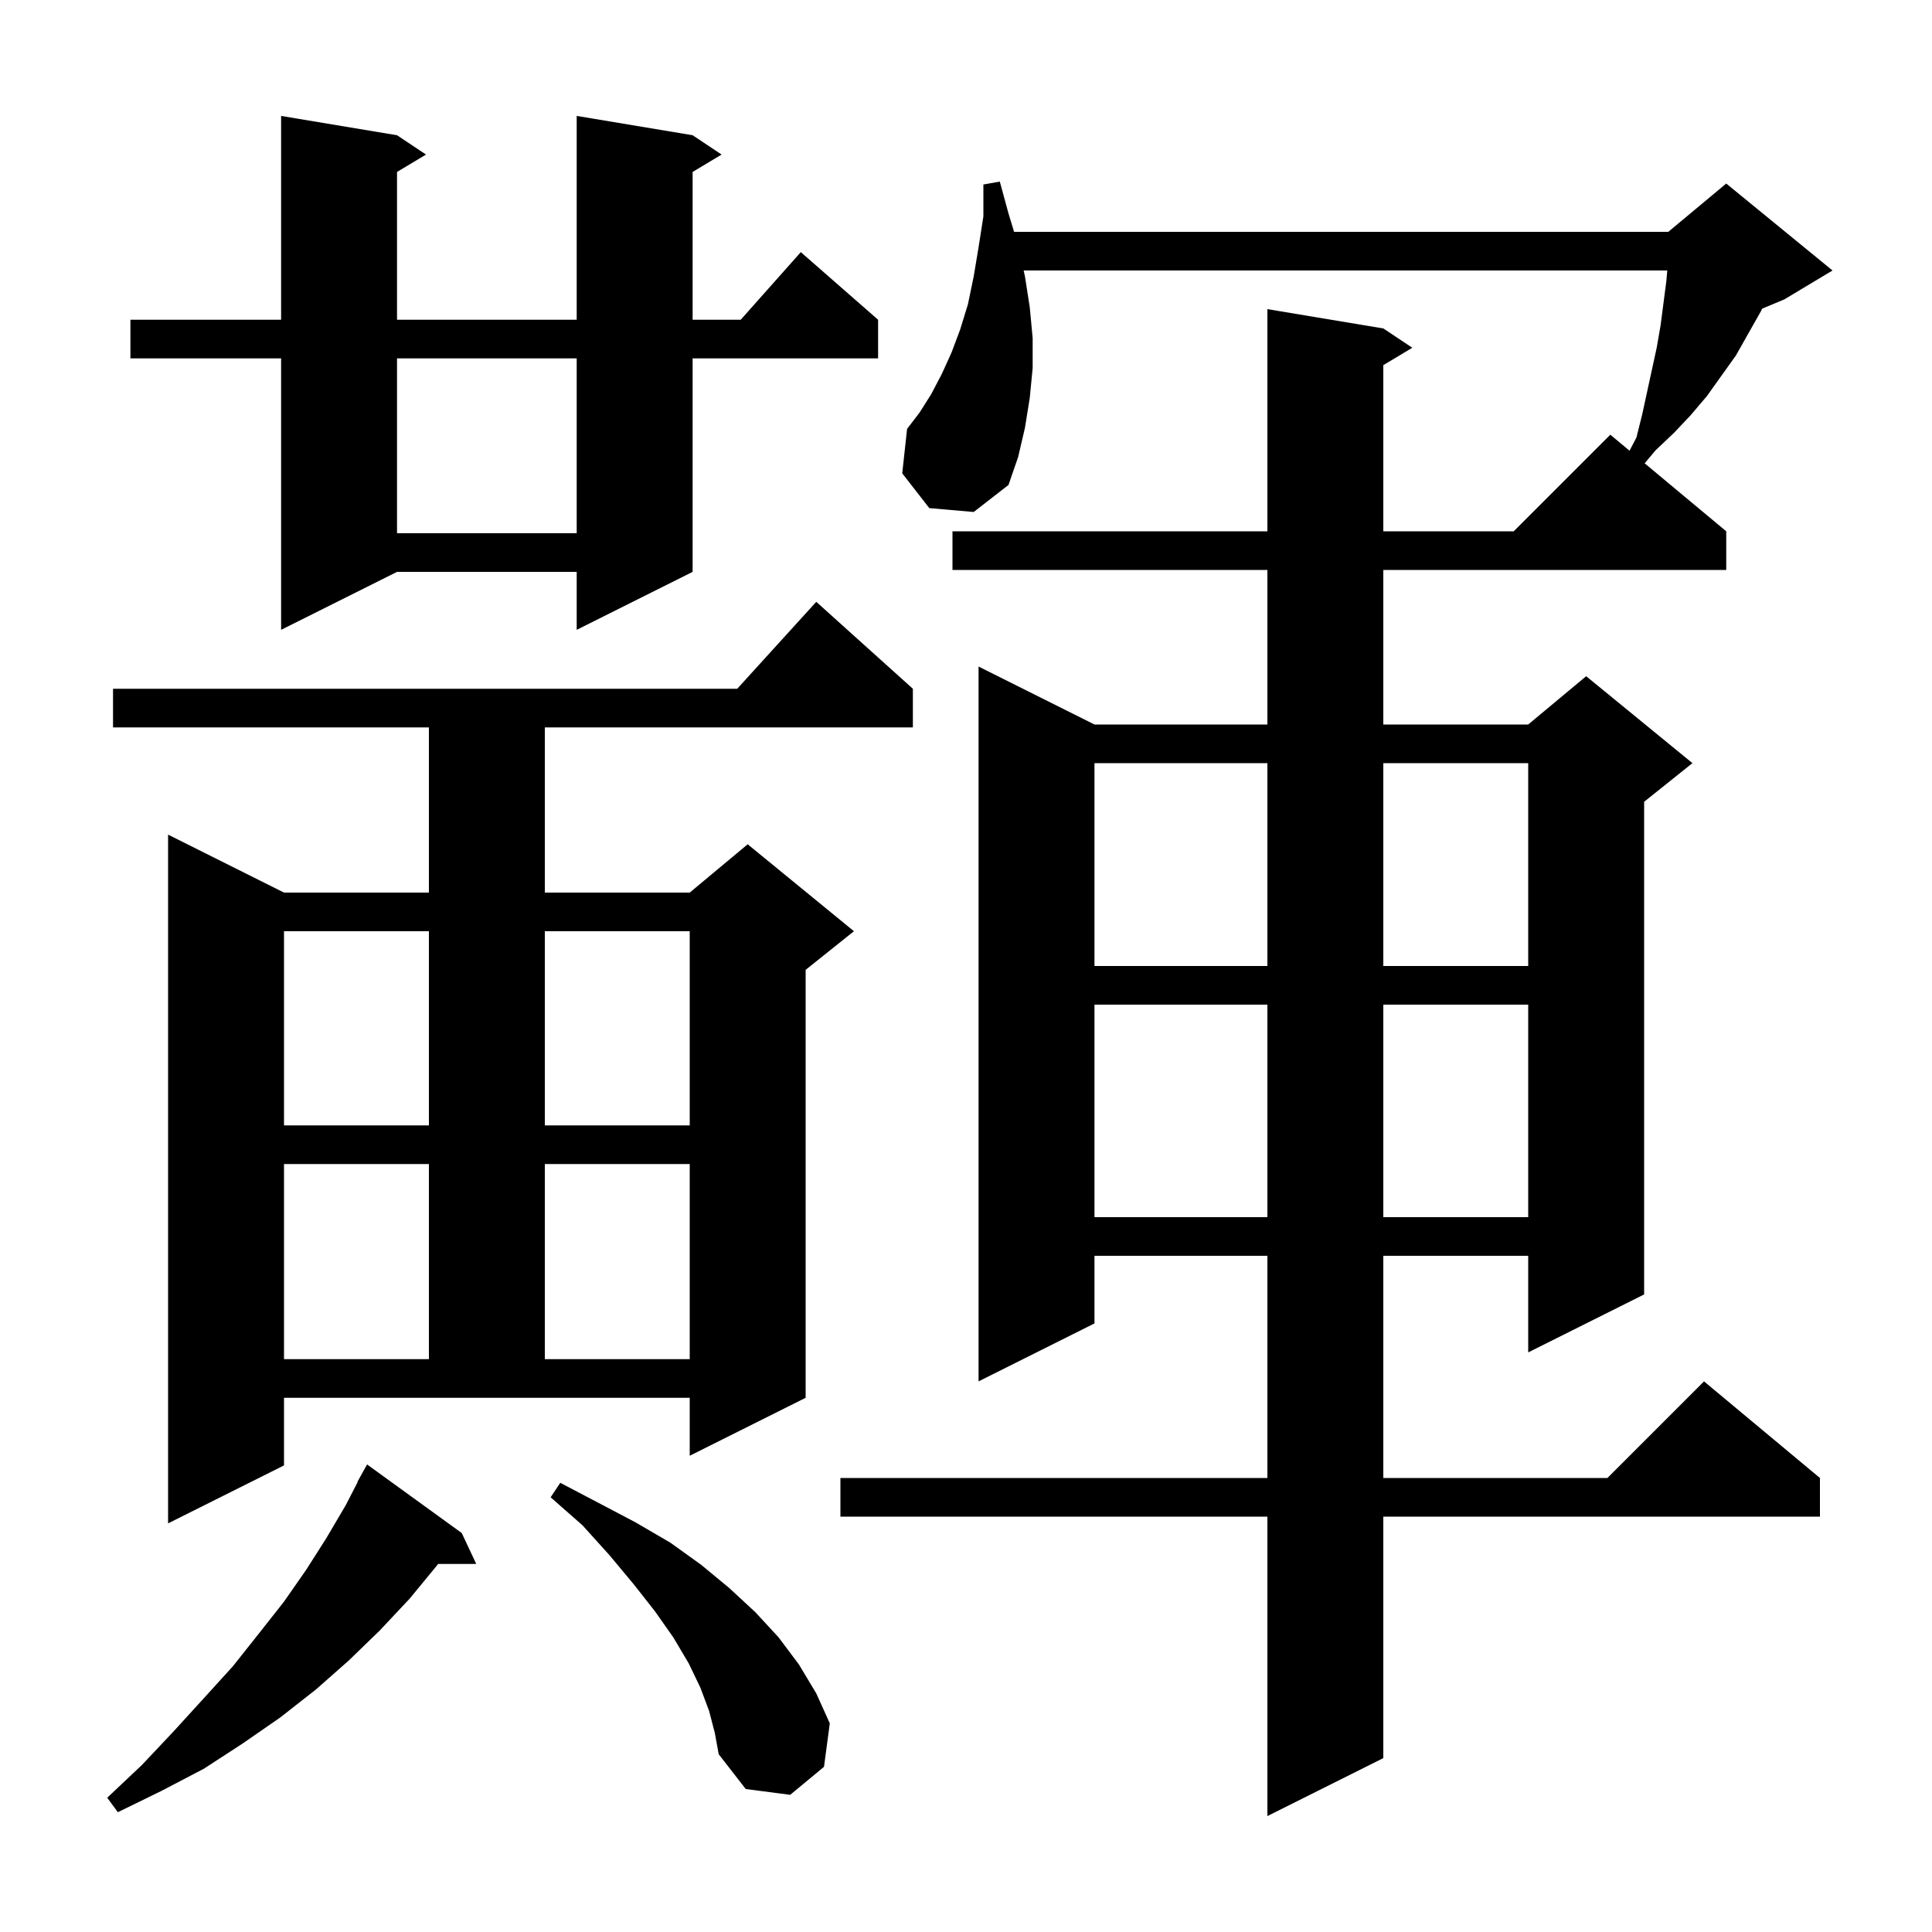 <svg xmlns="http://www.w3.org/2000/svg" xmlns:xlink="http://www.w3.org/1999/xlink" version="1.1" baseProfile="full" viewBox="0 0 200 200" width="200" height="200"><g fill="currentColor"><path d="M 96.2 52.6 L 93.4 49.0 L 93.9 44.4 L 95.2 42.7 L 96.4 40.8 L 97.5 38.7 L 98.5 36.5 L 99.4 34.1 L 100.2 31.5 L 100.8 28.6 L 101.3 25.6 L 101.8 22.4 L 101.8 19.1 L 103.5 18.8 L 104.4 22.1 L 104.976 24.0 L 172.7 24.0 L 178.7 19.0 L 189.7 28.0 L 184.7 31.0 L 182.426 31.947 L 182.3 32.2 L 179.7 36.8 L 176.7 41.0 L 175.0 43.0 L 173.3 44.8 L 171.4 46.6 L 170.254 47.961 L 178.7 55.0 L 178.7 59.0 L 143.2 59.0 L 143.2 75.0 L 158.2 75.0 L 164.2 70.0 L 175.2 79.0 L 170.2 83.0 L 170.2 134.0 L 158.2 140.0 L 158.2 130.0 L 143.2 130.0 L 143.2 153.0 L 166.4 153.0 L 176.4 143.0 L 188.4 153.0 L 188.4 157.0 L 143.2 157.0 L 143.2 182.0 L 131.2 188.0 L 131.2 157.0 L 87.0 157.0 L 87.0 153.0 L 131.2 153.0 L 131.2 130.0 L 113.3 130.0 L 113.3 137.0 L 101.3 143.0 L 101.3 69.0 L 113.3 75.0 L 131.2 75.0 L 131.2 59.0 L 98.6 59.0 L 98.6 55.0 L 131.2 55.0 L 131.2 32.0 L 143.2 34.0 L 146.2 36.0 L 143.2 37.8 L 143.2 55.0 L 156.7 55.0 L 166.7 45.0 L 168.689 46.657 L 169.4 45.3 L 170.0 42.9 L 171.5 36.0 L 171.9 33.7 L 172.5 29.1 L 172.596 28.0 L 105.969 28.0 L 106.1 28.6 L 106.6 31.8 L 106.9 35.0 L 106.9 38.1 L 106.6 41.2 L 106.1 44.3 L 105.4 47.3 L 104.4 50.2 L 100.8 53.0 Z M 47.8 158.7 L 49.3 161.9 L 45.353 161.9 L 45.2 162.1 L 42.4 165.5 L 39.3 168.8 L 36.1 171.9 L 32.7 174.9 L 29.0 177.8 L 25.1 180.5 L 21.1 183.1 L 16.7 185.4 L 12.2 187.6 L 11.1 186.1 L 14.7 182.7 L 18.0 179.2 L 21.1 175.8 L 24.1 172.5 L 26.8 169.1 L 29.4 165.8 L 31.7 162.5 L 33.8 159.2 L 35.8 155.8 L 37.029 153.414 L 37.0 153.4 L 38.0 151.6 Z M 73.4 177.1 L 72.5 174.7 L 71.3 172.2 L 69.7 169.5 L 67.8 166.8 L 65.6 164.0 L 63.1 161.0 L 60.3 157.9 L 57.0 155.0 L 58.0 153.5 L 62.0 155.6 L 65.8 157.6 L 69.4 159.7 L 72.6 162.0 L 75.5 164.4 L 78.2 166.9 L 80.6 169.5 L 82.7 172.3 L 84.5 175.3 L 85.9 178.4 L 85.3 182.9 L 81.8 185.8 L 77.2 185.2 L 74.4 181.6 L 74.0 179.4 Z M 29.4 151.7 L 17.4 157.7 L 17.4 86.4 L 29.4 92.4 L 44.4 92.4 L 44.4 75.3 L 11.7 75.3 L 11.7 71.3 L 76.318 71.3 L 84.5 62.3 L 94.5 71.3 L 94.5 75.3 L 56.4 75.3 L 56.4 92.4 L 71.4 92.4 L 77.4 87.4 L 88.4 96.4 L 83.4 100.4 L 83.4 144.7 L 71.4 150.7 L 71.4 144.7 L 29.4 144.7 Z M 29.4 120.5 L 29.4 140.7 L 44.4 140.7 L 44.4 120.5 Z M 56.4 120.5 L 56.4 140.7 L 71.4 140.7 L 71.4 120.5 Z M 113.3 104.0 L 113.3 126.0 L 131.2 126.0 L 131.2 104.0 Z M 143.2 104.0 L 143.2 126.0 L 158.2 126.0 L 158.2 104.0 Z M 29.4 96.4 L 29.4 116.5 L 44.4 116.5 L 44.4 96.4 Z M 56.4 96.4 L 56.4 116.5 L 71.4 116.5 L 71.4 96.4 Z M 113.3 79.0 L 113.3 100.0 L 131.2 100.0 L 131.2 79.0 Z M 143.2 79.0 L 143.2 100.0 L 158.2 100.0 L 158.2 79.0 Z M 71.7 14.0 L 74.7 16.0 L 71.7 17.8 L 71.7 33.1 L 76.678 33.1 L 82.9 26.1 L 90.9 33.1 L 90.9 37.1 L 71.7 37.1 L 71.7 59.2 L 59.7 65.2 L 59.7 59.2 L 41.1 59.2 L 29.1 65.2 L 29.1 37.1 L 13.5 37.1 L 13.5 33.1 L 29.1 33.1 L 29.1 12.0 L 41.1 14.0 L 44.1 16.0 L 41.1 17.8 L 41.1 33.1 L 59.7 33.1 L 59.7 12.0 Z M 41.1 37.1 L 41.1 55.2 L 59.7 55.2 L 59.7 37.1 Z "/></g></svg>